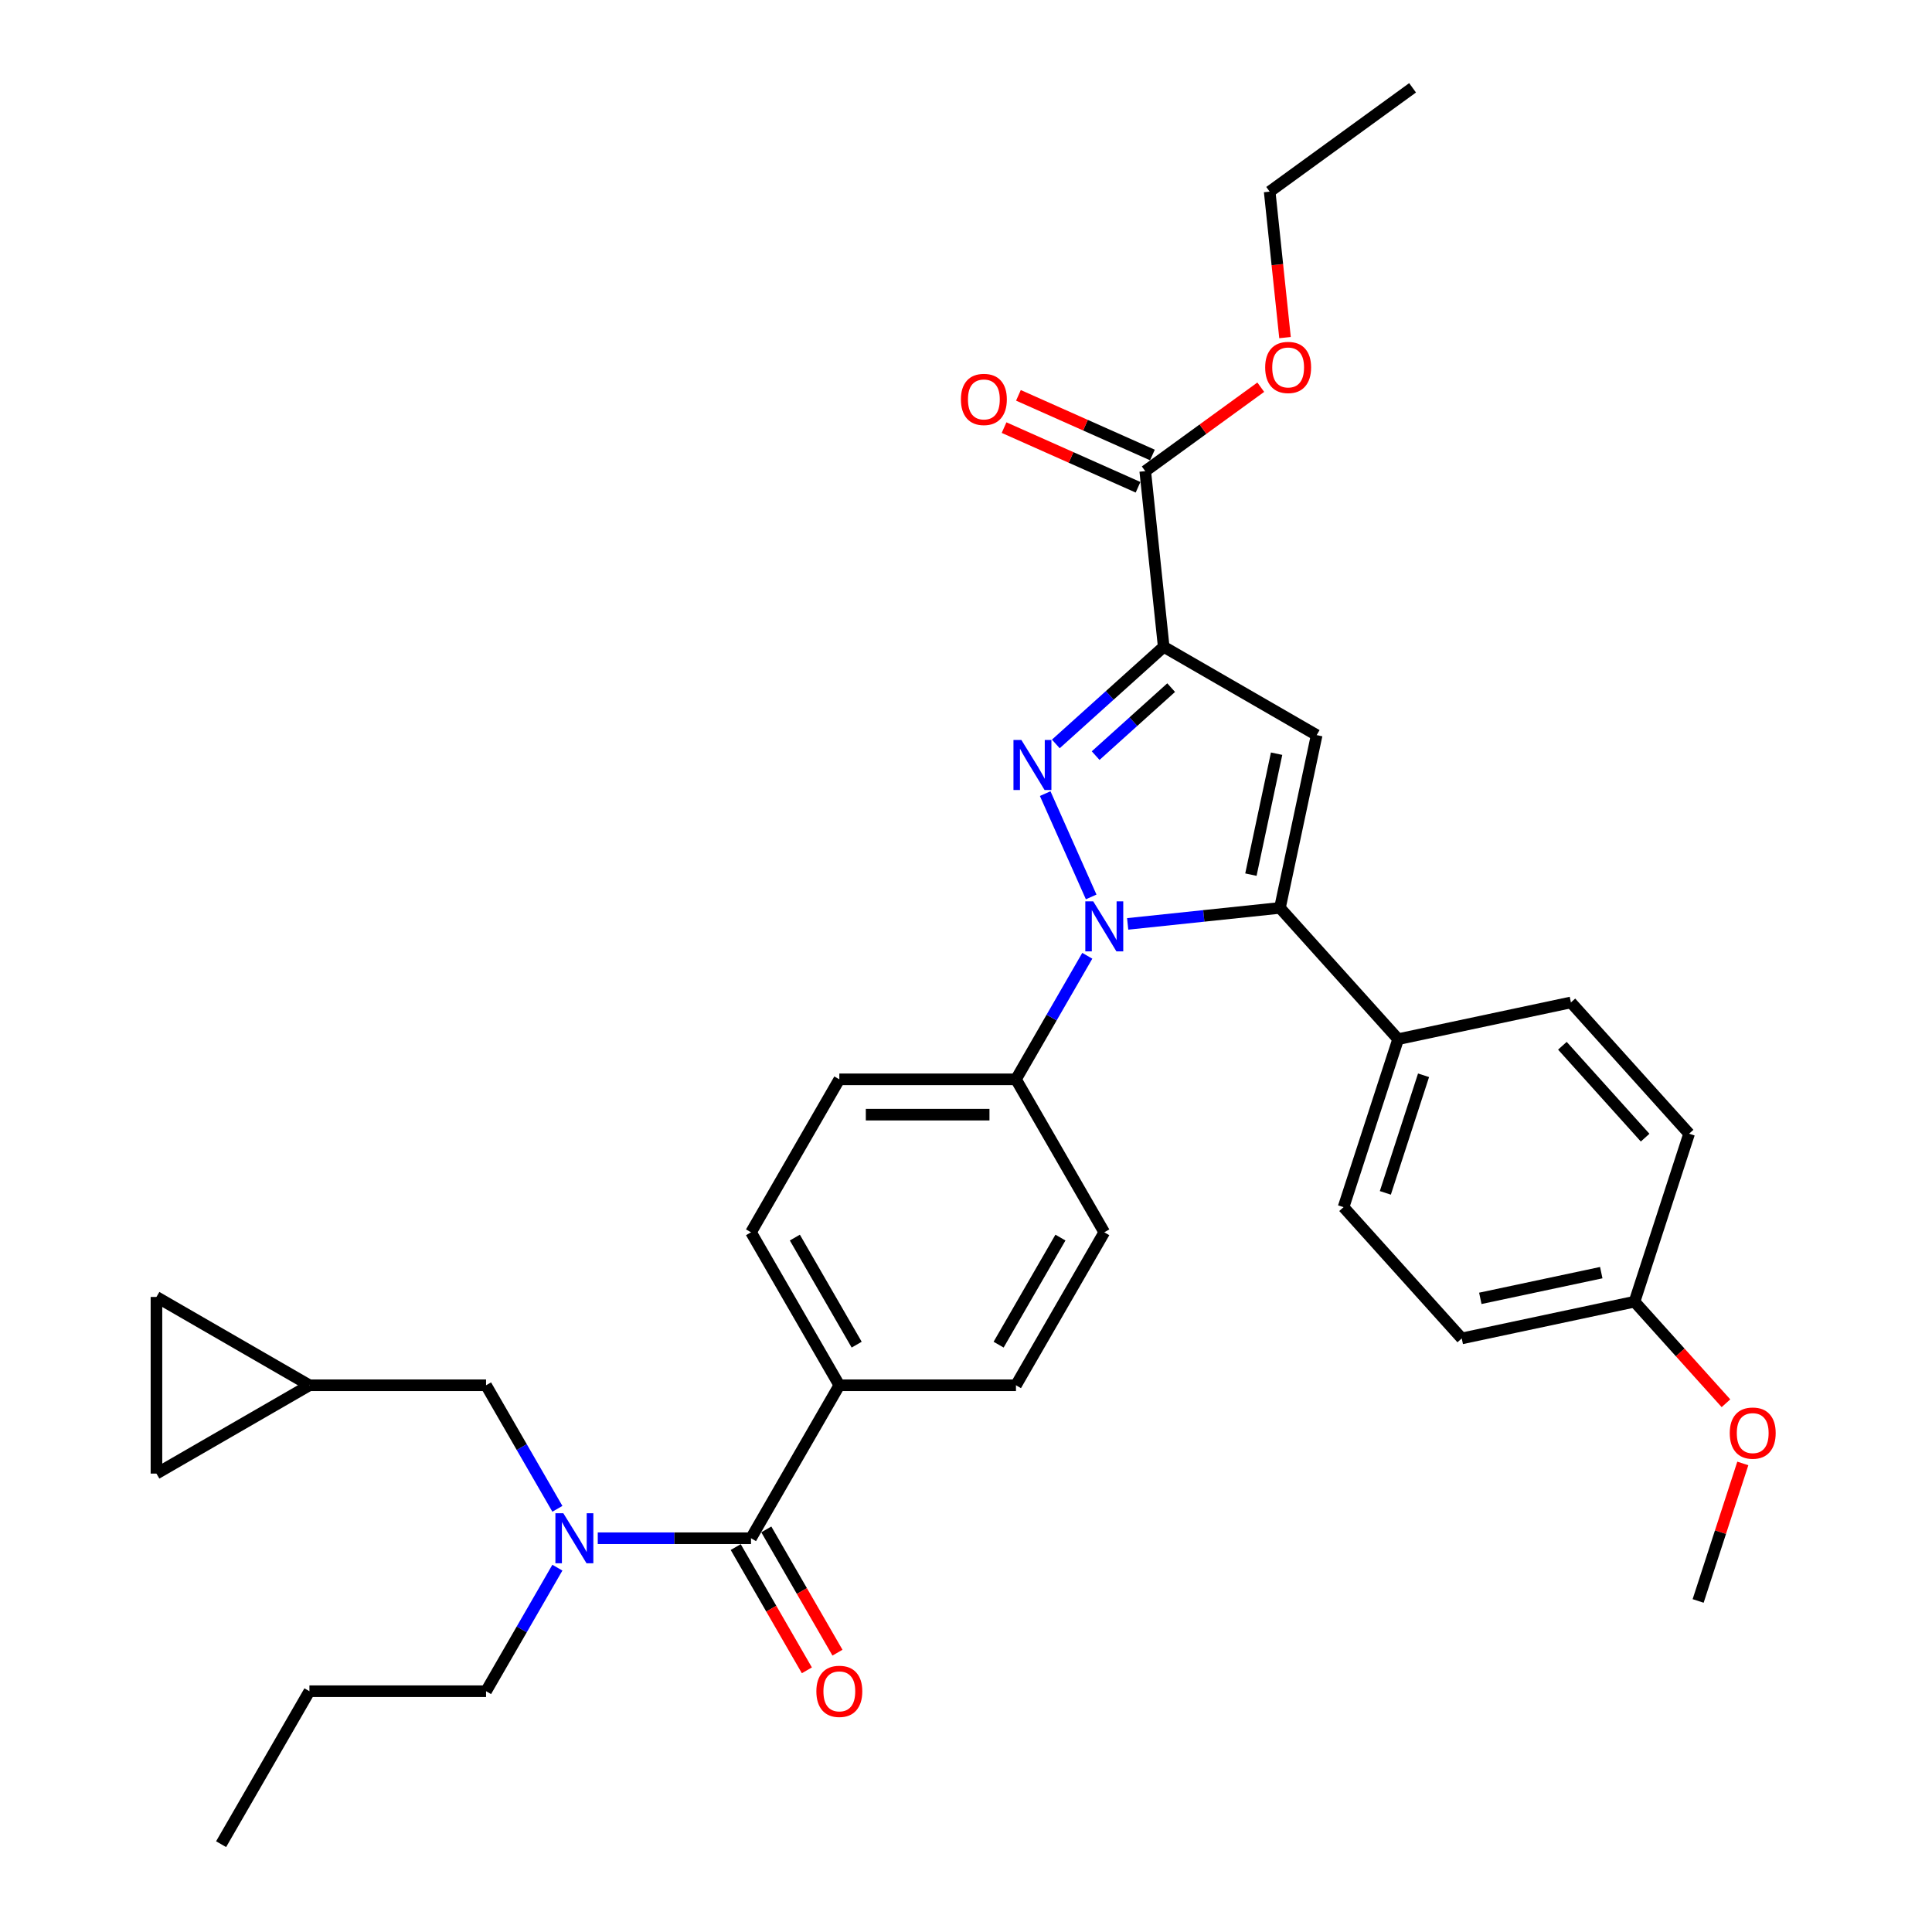 <?xml version='1.0' encoding='iso-8859-1'?>
<svg version='1.1' baseProfile='full'
              xmlns='http://www.w3.org/2000/svg'
                      xmlns:rdkit='http://www.rdkit.org/xml'
                      xmlns:xlink='http://www.w3.org/1999/xlink'
                  xml:space='preserve'
width='1000px' height='1000px' viewBox='0 0 1000 1000'>
<!-- END OF HEADER -->
<rect style='opacity:1.0;fill:#FFFFFF;stroke:none' width='1000' height='1000' x='0' y='0'> </rect>
<path class='bond-0' d='M 288.501,811.422 L 270.042,843.395' style='fill:none;fill-rule:evenodd;stroke:#0000FF;stroke-width:6px;stroke-linecap:butt;stroke-linejoin:miter;stroke-opacity:1' />
<path class='bond-0' d='M 270.042,843.395 L 251.582,875.368' style='fill:none;fill-rule:evenodd;stroke:#000000;stroke-width:6px;stroke-linecap:butt;stroke-linejoin:miter;stroke-opacity:1' />
<path class='bond-1' d='M 309.4,796.191 L 349.061,796.191' style='fill:none;fill-rule:evenodd;stroke:#0000FF;stroke-width:6px;stroke-linecap:butt;stroke-linejoin:miter;stroke-opacity:1' />
<path class='bond-1' d='M 349.061,796.191 L 388.721,796.191' style='fill:none;fill-rule:evenodd;stroke:#000000;stroke-width:6px;stroke-linecap:butt;stroke-linejoin:miter;stroke-opacity:1' />
<path class='bond-2' d='M 288.501,780.959 L 270.042,748.986' style='fill:none;fill-rule:evenodd;stroke:#0000FF;stroke-width:6px;stroke-linecap:butt;stroke-linejoin:miter;stroke-opacity:1' />
<path class='bond-2' d='M 270.042,748.986 L 251.582,717.013' style='fill:none;fill-rule:evenodd;stroke:#000000;stroke-width:6px;stroke-linecap:butt;stroke-linejoin:miter;stroke-opacity:1' />
<path class='bond-3' d='M 571.574,637.836 L 525.861,717.013' style='fill:none;fill-rule:evenodd;stroke:#000000;stroke-width:6px;stroke-linecap:butt;stroke-linejoin:miter;stroke-opacity:1' />
<path class='bond-3' d='M 548.881,640.57 L 516.882,695.994' style='fill:none;fill-rule:evenodd;stroke:#000000;stroke-width:6px;stroke-linecap:butt;stroke-linejoin:miter;stroke-opacity:1' />
<path class='bond-4' d='M 571.574,637.836 L 525.861,558.659' style='fill:none;fill-rule:evenodd;stroke:#000000;stroke-width:6px;stroke-linecap:butt;stroke-linejoin:miter;stroke-opacity:1' />
<path class='bond-5' d='M 525.861,717.013 L 434.434,717.013' style='fill:none;fill-rule:evenodd;stroke:#000000;stroke-width:6px;stroke-linecap:butt;stroke-linejoin:miter;stroke-opacity:1' />
<path class='bond-6' d='M 434.434,717.013 L 388.721,637.836' style='fill:none;fill-rule:evenodd;stroke:#000000;stroke-width:6px;stroke-linecap:butt;stroke-linejoin:miter;stroke-opacity:1' />
<path class='bond-6' d='M 443.413,695.994 L 411.414,640.57' style='fill:none;fill-rule:evenodd;stroke:#000000;stroke-width:6px;stroke-linecap:butt;stroke-linejoin:miter;stroke-opacity:1' />
<path class='bond-7' d='M 434.434,717.013 L 388.721,796.191' style='fill:none;fill-rule:evenodd;stroke:#000000;stroke-width:6px;stroke-linecap:butt;stroke-linejoin:miter;stroke-opacity:1' />
<path class='bond-8' d='M 388.721,637.836 L 434.434,558.659' style='fill:none;fill-rule:evenodd;stroke:#000000;stroke-width:6px;stroke-linecap:butt;stroke-linejoin:miter;stroke-opacity:1' />
<path class='bond-9' d='M 434.434,558.659 L 525.861,558.659' style='fill:none;fill-rule:evenodd;stroke:#000000;stroke-width:6px;stroke-linecap:butt;stroke-linejoin:miter;stroke-opacity:1' />
<path class='bond-9' d='M 448.148,576.944 L 512.147,576.944' style='fill:none;fill-rule:evenodd;stroke:#000000;stroke-width:6px;stroke-linecap:butt;stroke-linejoin:miter;stroke-opacity:1' />
<path class='bond-10' d='M 525.861,558.659 L 544.32,526.686' style='fill:none;fill-rule:evenodd;stroke:#000000;stroke-width:6px;stroke-linecap:butt;stroke-linejoin:miter;stroke-opacity:1' />
<path class='bond-10' d='M 544.32,526.686 L 562.78,494.713' style='fill:none;fill-rule:evenodd;stroke:#0000FF;stroke-width:6px;stroke-linecap:butt;stroke-linejoin:miter;stroke-opacity:1' />
<path class='bond-11' d='M 564.792,464.25 L 540.983,410.774' style='fill:none;fill-rule:evenodd;stroke:#0000FF;stroke-width:6px;stroke-linecap:butt;stroke-linejoin:miter;stroke-opacity:1' />
<path class='bond-12' d='M 583.679,478.209 L 623.089,474.067' style='fill:none;fill-rule:evenodd;stroke:#0000FF;stroke-width:6px;stroke-linecap:butt;stroke-linejoin:miter;stroke-opacity:1' />
<path class='bond-12' d='M 623.089,474.067 L 662.499,469.924' style='fill:none;fill-rule:evenodd;stroke:#000000;stroke-width:6px;stroke-linecap:butt;stroke-linejoin:miter;stroke-opacity:1' />
<path class='bond-13' d='M 546.492,385.06 L 574.411,359.922' style='fill:none;fill-rule:evenodd;stroke:#0000FF;stroke-width:6px;stroke-linecap:butt;stroke-linejoin:miter;stroke-opacity:1' />
<path class='bond-13' d='M 574.411,359.922 L 602.33,334.783' style='fill:none;fill-rule:evenodd;stroke:#000000;stroke-width:6px;stroke-linecap:butt;stroke-linejoin:miter;stroke-opacity:1' />
<path class='bond-13' d='M 567.103,391.107 L 586.646,373.51' style='fill:none;fill-rule:evenodd;stroke:#0000FF;stroke-width:6px;stroke-linecap:butt;stroke-linejoin:miter;stroke-opacity:1' />
<path class='bond-13' d='M 586.646,373.51 L 606.19,355.913' style='fill:none;fill-rule:evenodd;stroke:#000000;stroke-width:6px;stroke-linecap:butt;stroke-linejoin:miter;stroke-opacity:1' />
<path class='bond-14' d='M 602.33,334.783 L 681.508,380.496' style='fill:none;fill-rule:evenodd;stroke:#000000;stroke-width:6px;stroke-linecap:butt;stroke-linejoin:miter;stroke-opacity:1' />
<path class='bond-15' d='M 602.33,334.783 L 592.774,243.858' style='fill:none;fill-rule:evenodd;stroke:#000000;stroke-width:6px;stroke-linecap:butt;stroke-linejoin:miter;stroke-opacity:1' />
<path class='bond-16' d='M 681.508,380.496 L 662.499,469.924' style='fill:none;fill-rule:evenodd;stroke:#000000;stroke-width:6px;stroke-linecap:butt;stroke-linejoin:miter;stroke-opacity:1' />
<path class='bond-16' d='M 660.771,390.109 L 647.465,452.709' style='fill:none;fill-rule:evenodd;stroke:#000000;stroke-width:6px;stroke-linecap:butt;stroke-linejoin:miter;stroke-opacity:1' />
<path class='bond-17' d='M 662.499,469.924 L 723.675,537.867' style='fill:none;fill-rule:evenodd;stroke:#000000;stroke-width:6px;stroke-linecap:butt;stroke-linejoin:miter;stroke-opacity:1' />
<path class='bond-18' d='M 592.774,243.858 L 622.671,222.136' style='fill:none;fill-rule:evenodd;stroke:#000000;stroke-width:6px;stroke-linecap:butt;stroke-linejoin:miter;stroke-opacity:1' />
<path class='bond-18' d='M 622.671,222.136 L 652.568,200.415' style='fill:none;fill-rule:evenodd;stroke:#FF0000;stroke-width:6px;stroke-linecap:butt;stroke-linejoin:miter;stroke-opacity:1' />
<path class='bond-19' d='M 596.492,235.506 L 561.817,220.067' style='fill:none;fill-rule:evenodd;stroke:#000000;stroke-width:6px;stroke-linecap:butt;stroke-linejoin:miter;stroke-opacity:1' />
<path class='bond-19' d='M 561.817,220.067 L 527.141,204.629' style='fill:none;fill-rule:evenodd;stroke:#FF0000;stroke-width:6px;stroke-linecap:butt;stroke-linejoin:miter;stroke-opacity:1' />
<path class='bond-19' d='M 589.055,252.21 L 554.38,236.771' style='fill:none;fill-rule:evenodd;stroke:#000000;stroke-width:6px;stroke-linecap:butt;stroke-linejoin:miter;stroke-opacity:1' />
<path class='bond-19' d='M 554.38,236.771 L 519.704,221.333' style='fill:none;fill-rule:evenodd;stroke:#FF0000;stroke-width:6px;stroke-linecap:butt;stroke-linejoin:miter;stroke-opacity:1' />
<path class='bond-20' d='M 665.123,174.741 L 661.152,136.967' style='fill:none;fill-rule:evenodd;stroke:#FF0000;stroke-width:6px;stroke-linecap:butt;stroke-linejoin:miter;stroke-opacity:1' />
<path class='bond-20' d='M 661.152,136.967 L 657.182,99.194' style='fill:none;fill-rule:evenodd;stroke:#000000;stroke-width:6px;stroke-linecap:butt;stroke-linejoin:miter;stroke-opacity:1' />
<path class='bond-21' d='M 657.182,99.194 L 731.148,45.455' style='fill:none;fill-rule:evenodd;stroke:#000000;stroke-width:6px;stroke-linecap:butt;stroke-linejoin:miter;stroke-opacity:1' />
<path class='bond-22' d='M 723.675,537.867 L 695.423,624.819' style='fill:none;fill-rule:evenodd;stroke:#000000;stroke-width:6px;stroke-linecap:butt;stroke-linejoin:miter;stroke-opacity:1' />
<path class='bond-22' d='M 736.828,556.561 L 717.051,617.427' style='fill:none;fill-rule:evenodd;stroke:#000000;stroke-width:6px;stroke-linecap:butt;stroke-linejoin:miter;stroke-opacity:1' />
<path class='bond-23' d='M 723.675,537.867 L 813.103,518.859' style='fill:none;fill-rule:evenodd;stroke:#000000;stroke-width:6px;stroke-linecap:butt;stroke-linejoin:miter;stroke-opacity:1' />
<path class='bond-24' d='M 695.423,624.819 L 756.599,692.762' style='fill:none;fill-rule:evenodd;stroke:#000000;stroke-width:6px;stroke-linecap:butt;stroke-linejoin:miter;stroke-opacity:1' />
<path class='bond-25' d='M 756.599,692.762 L 846.027,673.753' style='fill:none;fill-rule:evenodd;stroke:#000000;stroke-width:6px;stroke-linecap:butt;stroke-linejoin:miter;stroke-opacity:1' />
<path class='bond-25' d='M 766.211,672.025 L 828.811,658.719' style='fill:none;fill-rule:evenodd;stroke:#000000;stroke-width:6px;stroke-linecap:butt;stroke-linejoin:miter;stroke-opacity:1' />
<path class='bond-26' d='M 846.027,673.753 L 874.279,586.802' style='fill:none;fill-rule:evenodd;stroke:#000000;stroke-width:6px;stroke-linecap:butt;stroke-linejoin:miter;stroke-opacity:1' />
<path class='bond-27' d='M 846.027,673.753 L 869.692,700.036' style='fill:none;fill-rule:evenodd;stroke:#000000;stroke-width:6px;stroke-linecap:butt;stroke-linejoin:miter;stroke-opacity:1' />
<path class='bond-27' d='M 869.692,700.036 L 893.357,726.318' style='fill:none;fill-rule:evenodd;stroke:#FF0000;stroke-width:6px;stroke-linecap:butt;stroke-linejoin:miter;stroke-opacity:1' />
<path class='bond-28' d='M 874.279,586.802 L 813.103,518.859' style='fill:none;fill-rule:evenodd;stroke:#000000;stroke-width:6px;stroke-linecap:butt;stroke-linejoin:miter;stroke-opacity:1' />
<path class='bond-28' d='M 851.514,588.845 L 808.691,541.285' style='fill:none;fill-rule:evenodd;stroke:#000000;stroke-width:6px;stroke-linecap:butt;stroke-linejoin:miter;stroke-opacity:1' />
<path class='bond-29' d='M 902.076,757.476 L 890.513,793.062' style='fill:none;fill-rule:evenodd;stroke:#FF0000;stroke-width:6px;stroke-linecap:butt;stroke-linejoin:miter;stroke-opacity:1' />
<path class='bond-29' d='M 890.513,793.062 L 878.951,828.647' style='fill:none;fill-rule:evenodd;stroke:#000000;stroke-width:6px;stroke-linecap:butt;stroke-linejoin:miter;stroke-opacity:1' />
<path class='bond-30' d='M 380.804,800.762 L 399.221,832.662' style='fill:none;fill-rule:evenodd;stroke:#000000;stroke-width:6px;stroke-linecap:butt;stroke-linejoin:miter;stroke-opacity:1' />
<path class='bond-30' d='M 399.221,832.662 L 417.638,864.561' style='fill:none;fill-rule:evenodd;stroke:#FF0000;stroke-width:6px;stroke-linecap:butt;stroke-linejoin:miter;stroke-opacity:1' />
<path class='bond-30' d='M 396.639,791.619 L 415.056,823.519' style='fill:none;fill-rule:evenodd;stroke:#000000;stroke-width:6px;stroke-linecap:butt;stroke-linejoin:miter;stroke-opacity:1' />
<path class='bond-30' d='M 415.056,823.519 L 433.474,855.419' style='fill:none;fill-rule:evenodd;stroke:#FF0000;stroke-width:6px;stroke-linecap:butt;stroke-linejoin:miter;stroke-opacity:1' />
<path class='bond-31' d='M 160.156,717.013 L 80.979,762.726' style='fill:none;fill-rule:evenodd;stroke:#000000;stroke-width:6px;stroke-linecap:butt;stroke-linejoin:miter;stroke-opacity:1' />
<path class='bond-32' d='M 160.156,717.013 L 80.979,671.3' style='fill:none;fill-rule:evenodd;stroke:#000000;stroke-width:6px;stroke-linecap:butt;stroke-linejoin:miter;stroke-opacity:1' />
<path class='bond-33' d='M 160.156,717.013 L 251.582,717.013' style='fill:none;fill-rule:evenodd;stroke:#000000;stroke-width:6px;stroke-linecap:butt;stroke-linejoin:miter;stroke-opacity:1' />
<path class='bond-34' d='M 80.979,762.726 L 80.979,671.3' style='fill:none;fill-rule:evenodd;stroke:#000000;stroke-width:6px;stroke-linecap:butt;stroke-linejoin:miter;stroke-opacity:1' />
<path class='bond-35' d='M 251.582,875.368 L 160.156,875.368' style='fill:none;fill-rule:evenodd;stroke:#000000;stroke-width:6px;stroke-linecap:butt;stroke-linejoin:miter;stroke-opacity:1' />
<path class='bond-36' d='M 160.156,875.368 L 114.443,954.545' style='fill:none;fill-rule:evenodd;stroke:#000000;stroke-width:6px;stroke-linecap:butt;stroke-linejoin:miter;stroke-opacity:1' />
<path  class='atom-0' d='M 291.572 783.245
L 300.056 796.959
Q 300.897 798.312, 302.251 800.762
Q 303.604 803.212, 303.677 803.358
L 303.677 783.245
L 307.114 783.245
L 307.114 809.137
L 303.567 809.137
L 294.461 794.143
Q 293.4 792.387, 292.267 790.376
Q 291.17 788.365, 290.841 787.743
L 290.841 809.137
L 287.476 809.137
L 287.476 783.245
L 291.572 783.245
' fill='#0000FF'/>
<path  class='atom-7' d='M 565.85 466.535
L 574.335 480.249
Q 575.176 481.602, 576.529 484.052
Q 577.882 486.503, 577.955 486.649
L 577.955 466.535
L 581.393 466.535
L 581.393 492.427
L 577.846 492.427
L 568.74 477.433
Q 567.679 475.678, 566.545 473.666
Q 565.448 471.655, 565.119 471.033
L 565.119 492.427
L 561.755 492.427
L 561.755 466.535
L 565.85 466.535
' fill='#0000FF'/>
<path  class='atom-8' d='M 528.664 383.013
L 537.148 396.727
Q 537.99 398.08, 539.343 400.53
Q 540.696 402.981, 540.769 403.127
L 540.769 383.013
L 544.207 383.013
L 544.207 408.905
L 540.659 408.905
L 531.553 393.911
Q 530.493 392.156, 529.359 390.144
Q 528.262 388.133, 527.933 387.511
L 527.933 408.905
L 524.568 408.905
L 524.568 383.013
L 528.664 383.013
' fill='#0000FF'/>
<path  class='atom-13' d='M 654.854 190.192
Q 654.854 183.975, 657.925 180.501
Q 660.997 177.027, 666.739 177.027
Q 672.48 177.027, 675.552 180.501
Q 678.624 183.975, 678.624 190.192
Q 678.624 196.482, 675.516 200.066
Q 672.407 203.613, 666.739 203.613
Q 661.034 203.613, 657.925 200.066
Q 654.854 196.519, 654.854 190.192
M 666.739 200.688
Q 670.689 200.688, 672.81 198.055
Q 674.967 195.385, 674.967 190.192
Q 674.967 185.109, 672.81 182.549
Q 670.689 179.952, 666.739 179.952
Q 662.789 179.952, 660.632 182.512
Q 658.511 185.072, 658.511 190.192
Q 658.511 195.422, 660.632 198.055
Q 662.789 200.688, 666.739 200.688
' fill='#FF0000'/>
<path  class='atom-14' d='M 497.366 206.745
Q 497.366 200.528, 500.438 197.053
Q 503.51 193.579, 509.252 193.579
Q 514.993 193.579, 518.065 197.053
Q 521.137 200.528, 521.137 206.745
Q 521.137 213.035, 518.029 216.619
Q 514.92 220.166, 509.252 220.166
Q 503.547 220.166, 500.438 216.619
Q 497.366 213.071, 497.366 206.745
M 509.252 217.24
Q 513.201 217.24, 515.322 214.607
Q 517.48 211.938, 517.48 206.745
Q 517.48 201.661, 515.322 199.101
Q 513.201 196.505, 509.252 196.505
Q 505.302 196.505, 503.144 199.065
Q 501.023 201.625, 501.023 206.745
Q 501.023 211.974, 503.144 214.607
Q 505.302 217.24, 509.252 217.24
' fill='#FF0000'/>
<path  class='atom-23' d='M 895.318 741.769
Q 895.318 735.552, 898.39 732.078
Q 901.462 728.604, 907.203 728.604
Q 912.945 728.604, 916.017 732.078
Q 919.089 735.552, 919.089 741.769
Q 919.089 748.059, 915.98 751.643
Q 912.872 755.191, 907.203 755.191
Q 901.498 755.191, 898.39 751.643
Q 895.318 748.096, 895.318 741.769
M 907.203 752.265
Q 911.153 752.265, 913.274 749.632
Q 915.432 746.962, 915.432 741.769
Q 915.432 736.686, 913.274 734.126
Q 911.153 731.529, 907.203 731.529
Q 903.254 731.529, 901.096 734.089
Q 898.975 736.649, 898.975 741.769
Q 898.975 746.999, 901.096 749.632
Q 903.254 752.265, 907.203 752.265
' fill='#FF0000'/>
<path  class='atom-26' d='M 422.549 875.441
Q 422.549 869.224, 425.621 865.75
Q 428.693 862.276, 434.434 862.276
Q 440.176 862.276, 443.248 865.75
Q 446.32 869.224, 446.32 875.441
Q 446.32 881.731, 443.211 885.315
Q 440.103 888.863, 434.434 888.863
Q 428.729 888.863, 425.621 885.315
Q 422.549 881.768, 422.549 875.441
M 434.434 885.937
Q 438.384 885.937, 440.505 883.304
Q 442.663 880.634, 442.663 875.441
Q 442.663 870.358, 440.505 867.798
Q 438.384 865.201, 434.434 865.201
Q 430.485 865.201, 428.327 867.761
Q 426.206 870.321, 426.206 875.441
Q 426.206 880.671, 428.327 883.304
Q 430.485 885.937, 434.434 885.937
' fill='#FF0000'/>
</svg>
